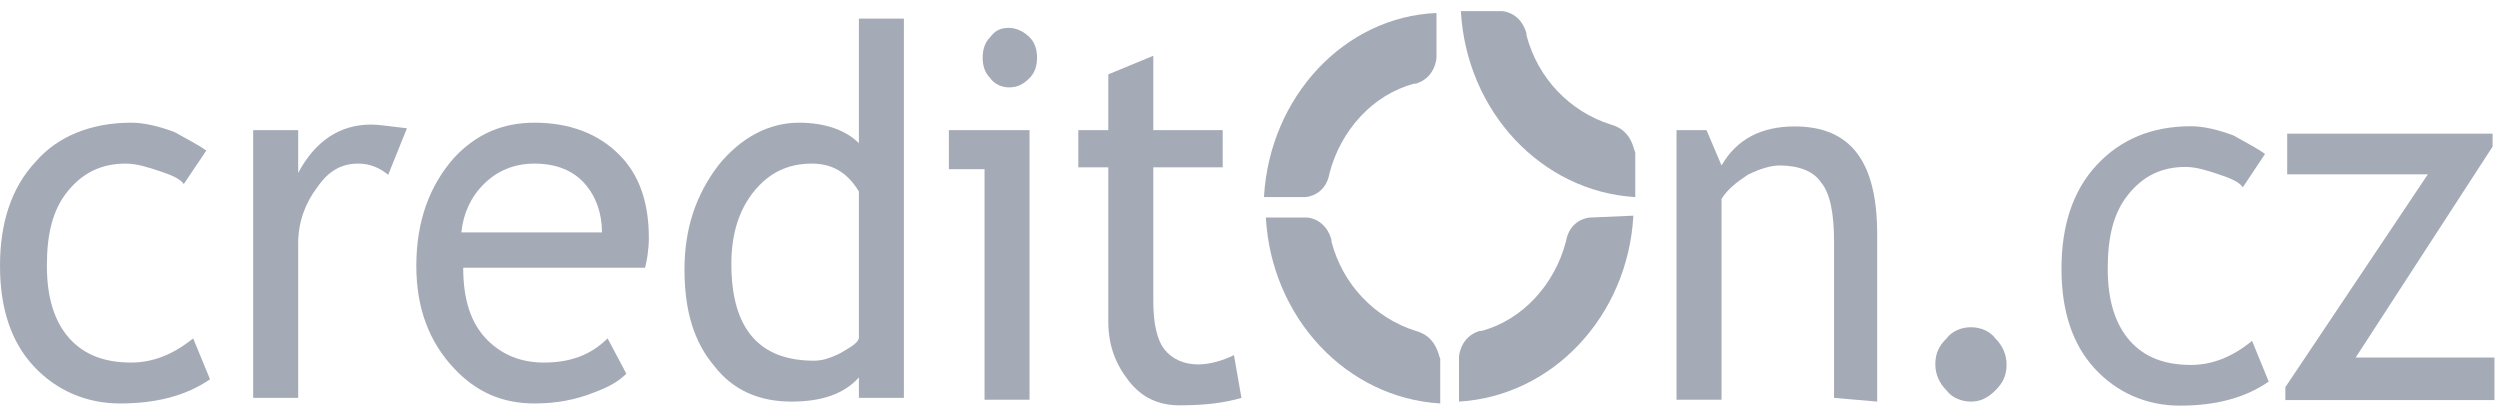 <?xml version="1.0" encoding="UTF-8"?>
<svg width="152px" height="25px" viewBox="0 0 152 25" version="1.1" xmlns="http://www.w3.org/2000/svg" xmlns:xlink="http://www.w3.org/1999/xlink">
    <!-- Generator: Sketch 48.2 (47327) - http://www.bohemiancoding.com/sketch -->
    <title>logo</title>
    <desc>Created with Sketch.</desc>
    <defs></defs>
    <g id="Artboard-2-Copy" stroke="none" stroke-width="1" fill="none" fill-rule="evenodd" transform="translate(-38, -79)">
        <g id="logo" transform="translate(38, 79)" fill="#A5AAB7" fill-rule="nonzero">
            <g id="Group">
                <path d="M76.849,11.983 L79.357,11.983 C79.471,11.983 80.611,11.87 80.839,10.513 C81.523,7.913 83.462,5.765 85.97,5.087 C85.97,5.087 85.97,5.087 85.97,5.087 C85.97,5.087 85.97,5.087 86.084,5.087 C87.224,4.748 87.338,3.617 87.338,3.504 L87.338,0.791 C81.751,1.017 77.191,5.878 76.849,11.983 Z" id="Shape"></path>
                <path d="M96.688,13.226 C96.574,13.226 95.434,13.339 95.206,14.696 C94.521,17.296 92.583,19.443 90.075,20.122 C90.075,20.122 90.075,20.122 90.075,20.122 C90.075,20.122 90.075,20.122 89.961,20.122 C88.821,20.461 88.707,21.591 88.707,21.704 L88.707,24.417 C94.407,24.078 98.968,19.217 99.31,13.113 L96.688,13.226 Z" id="Shape"></path>
                <path d="M86.084,20.122 C83.576,19.33 81.637,17.296 80.953,14.696 C80.953,14.696 80.953,14.696 80.953,14.696 C80.953,14.696 80.953,14.696 80.953,14.583 C80.611,13.339 79.585,13.226 79.471,13.226 L76.963,13.226 C77.305,19.33 81.865,24.191 87.566,24.53 L87.566,21.817 C87.452,21.591 87.338,20.461 86.084,20.122 Z" id="Shape"></path>
                <path d="M97.942,7.574 C95.434,6.783 93.495,4.748 92.811,2.148 C92.811,2.148 92.811,2.148 92.811,2.148 C92.811,2.148 92.811,2.148 92.811,2.035 C92.469,0.791 91.443,0.678 91.329,0.678 L88.821,0.678 C89.163,6.783 93.723,11.643 99.424,11.983 L99.424,9.27 C99.31,9.043 99.196,7.913 97.942,7.574 Z" id="Shape"></path>
                <g transform="translate(0, 1.13)" id="Shape">
                    <path d="M12.542,8.026 L11.174,10.061 C10.946,9.722 10.376,9.496 9.692,9.27 C9.007,9.043 8.323,8.817 7.639,8.817 C6.157,8.817 5.017,9.383 4.105,10.513 C3.193,11.643 2.85,13.113 2.85,15.035 C2.85,16.957 3.307,18.426 4.219,19.443 C5.131,20.461 6.385,20.913 7.981,20.913 C9.236,20.913 10.49,20.461 11.744,19.443 L12.77,21.93 C11.288,22.948 9.464,23.4 7.297,23.4 C5.245,23.4 3.421,22.609 2.052,21.139 C0.684,19.67 -8.8817842e-16,17.635 -8.8817842e-16,15.035 C-8.8817842e-16,12.435 0.684,10.287 2.166,8.704 C3.535,7.122 5.587,6.33 7.981,6.33 C8.779,6.33 9.692,6.557 10.604,6.896 C11.402,7.348 12.086,7.687 12.542,8.026 Z"></path>
                    <path d="M23.602,9.496 C23.032,9.043 22.462,8.817 21.778,8.817 C20.751,8.817 19.953,9.27 19.269,10.287 C18.585,11.191 18.129,12.322 18.129,13.678 L18.129,23.061 L15.393,23.061 L15.393,6.783 L18.129,6.783 L18.129,9.383 C19.155,7.461 20.637,6.443 22.576,6.443 C23.032,6.443 23.716,6.557 24.742,6.67 L23.602,9.496 Z"></path>
                    <path d="M39.222,15.148 L28.163,15.148 C28.163,17.07 28.619,18.539 29.645,19.557 C30.557,20.461 31.697,20.913 33.065,20.913 C34.662,20.913 35.916,20.461 36.942,19.443 L38.082,21.591 C37.626,22.043 37.056,22.383 36.144,22.722 C35.004,23.174 33.864,23.4 32.495,23.4 C30.557,23.4 28.961,22.722 27.593,21.252 C26.11,19.67 25.312,17.635 25.312,15.035 C25.312,12.322 26.11,10.174 27.593,8.478 C28.961,7.009 30.557,6.33 32.495,6.33 C34.662,6.33 36.372,7.009 37.626,8.252 C38.88,9.496 39.45,11.191 39.45,13.339 C39.45,14.017 39.336,14.696 39.222,15.148 Z M32.495,8.817 C31.241,8.817 30.215,9.27 29.417,10.061 C28.619,10.852 28.163,11.87 28.049,13 L36.6,13 C36.6,11.87 36.258,10.852 35.574,10.061 C34.89,9.27 33.864,8.817 32.495,8.817 Z"></path>
                    <path d="M52.221,23.061 L52.221,21.817 C51.308,22.835 49.94,23.287 48.116,23.287 C46.178,23.287 44.581,22.609 43.441,21.139 C42.187,19.67 41.617,17.748 41.617,15.261 C41.617,12.774 42.301,10.739 43.669,8.93 C45.037,7.235 46.748,6.33 48.572,6.33 C50.168,6.33 51.422,6.783 52.221,7.574 L52.221,0 L54.957,0 L54.957,23.061 L52.221,23.061 Z M52.221,10.513 C51.536,9.383 50.624,8.817 49.37,8.817 C47.888,8.817 46.748,9.383 45.836,10.513 C44.923,11.643 44.467,13.113 44.467,14.922 C44.467,18.878 46.178,20.8 49.484,20.8 C49.94,20.8 50.396,20.687 51.08,20.348 C51.65,20.009 52.107,19.783 52.221,19.443 L52.221,10.513 Z"></path>
                    <path d="M59.86,23.061 L59.86,9.157 L57.693,9.157 L57.693,6.783 L62.596,6.783 L62.596,23.174 L59.86,23.174 L59.86,23.061 Z M61.342,0.565 C61.798,0.565 62.254,0.791 62.596,1.13 C62.938,1.47 63.052,1.922 63.052,2.374 C63.052,2.826 62.938,3.278 62.596,3.617 C62.254,3.957 61.912,4.183 61.342,4.183 C60.886,4.183 60.43,3.957 60.202,3.617 C59.86,3.278 59.746,2.826 59.746,2.374 C59.746,1.922 59.86,1.47 60.202,1.13 C60.544,0.678 60.886,0.565 61.342,0.565 Z"></path>
                    <path d="M67.385,9.043 L65.561,9.043 L65.561,6.783 L67.385,6.783 L67.385,3.391 L70.121,2.261 L70.121,6.783 L74.34,6.783 L74.34,9.043 L70.121,9.043 L70.121,17.183 C70.121,18.539 70.35,19.557 70.806,20.122 C71.262,20.687 71.946,21.026 72.858,21.026 C73.542,21.026 74.34,20.8 75.024,20.461 L75.48,23.061 C74.34,23.4 73.086,23.513 71.718,23.513 C70.464,23.513 69.437,23.061 68.639,22.043 C67.841,21.026 67.385,19.896 67.385,18.426 C67.385,18.313 67.385,9.043 67.385,9.043 Z"></path>
                </g>
                <path d="M111.51,24.191 L111.51,14.696 C111.51,13 111.282,11.757 110.712,11.078 C110.256,10.4 109.344,10.061 108.204,10.061 C107.634,10.061 106.95,10.287 106.265,10.626 C105.581,11.078 105.011,11.53 104.669,12.096 L104.669,24.304 L101.933,24.304 L101.933,7.913 L103.757,7.913 L104.669,10.061 C105.581,8.478 107.064,7.687 109.116,7.687 C112.536,7.687 114.133,9.835 114.133,14.243 L114.133,24.417 L111.51,24.191 Z" id="Shape"></path>
                <path d="M119.834,19.896 C120.404,19.896 120.974,20.122 121.316,20.574 C121.772,21.026 122,21.591 122,22.157 C122,22.835 121.772,23.287 121.316,23.739 C120.86,24.191 120.404,24.417 119.834,24.417 C119.264,24.417 118.693,24.191 118.351,23.739 C117.895,23.287 117.667,22.722 117.667,22.157 C117.667,21.478 117.895,21.026 118.351,20.574 C118.693,20.122 119.264,19.896 119.834,19.896 Z" id="Shape"></path>
            </g>
            <g id="Group" transform="translate(125, 7)">
                <path d="M12.713,2.362 L11.363,4.388 C11.137,4.05 10.575,3.825 9.9,3.6 C9.225,3.375 8.55,3.15 7.875,3.15 C6.412,3.15 5.287,3.712 4.388,4.838 C3.487,5.963 3.15,7.425 3.15,9.338 C3.15,11.25 3.6,12.713 4.5,13.725 C5.4,14.738 6.638,15.188 8.213,15.188 C9.45,15.188 10.688,14.738 11.925,13.725 L12.938,16.2 C11.475,17.212 9.675,17.663 7.537,17.663 C5.513,17.663 3.712,16.875 2.362,15.412 C1.012,13.95 0.338,11.925 0.338,9.338 C0.338,6.75 1.012,4.612 2.475,3.038 C3.938,1.462 5.85,0.675 8.213,0.675 C9,0.675 9.9,0.9 10.8,1.238 C11.588,1.688 12.262,2.025 12.713,2.362 Z" id="Shape"></path>
                <polygon id="Shape" points="18.225 14.738 26.663 14.738 26.663 17.325 13.95 17.325 13.95 16.538 22.613 3.6 14.062 3.6 14.062 1.125 26.55 1.125 26.55 1.913"></polygon>
            </g>
        </g>
    </g>
</svg>